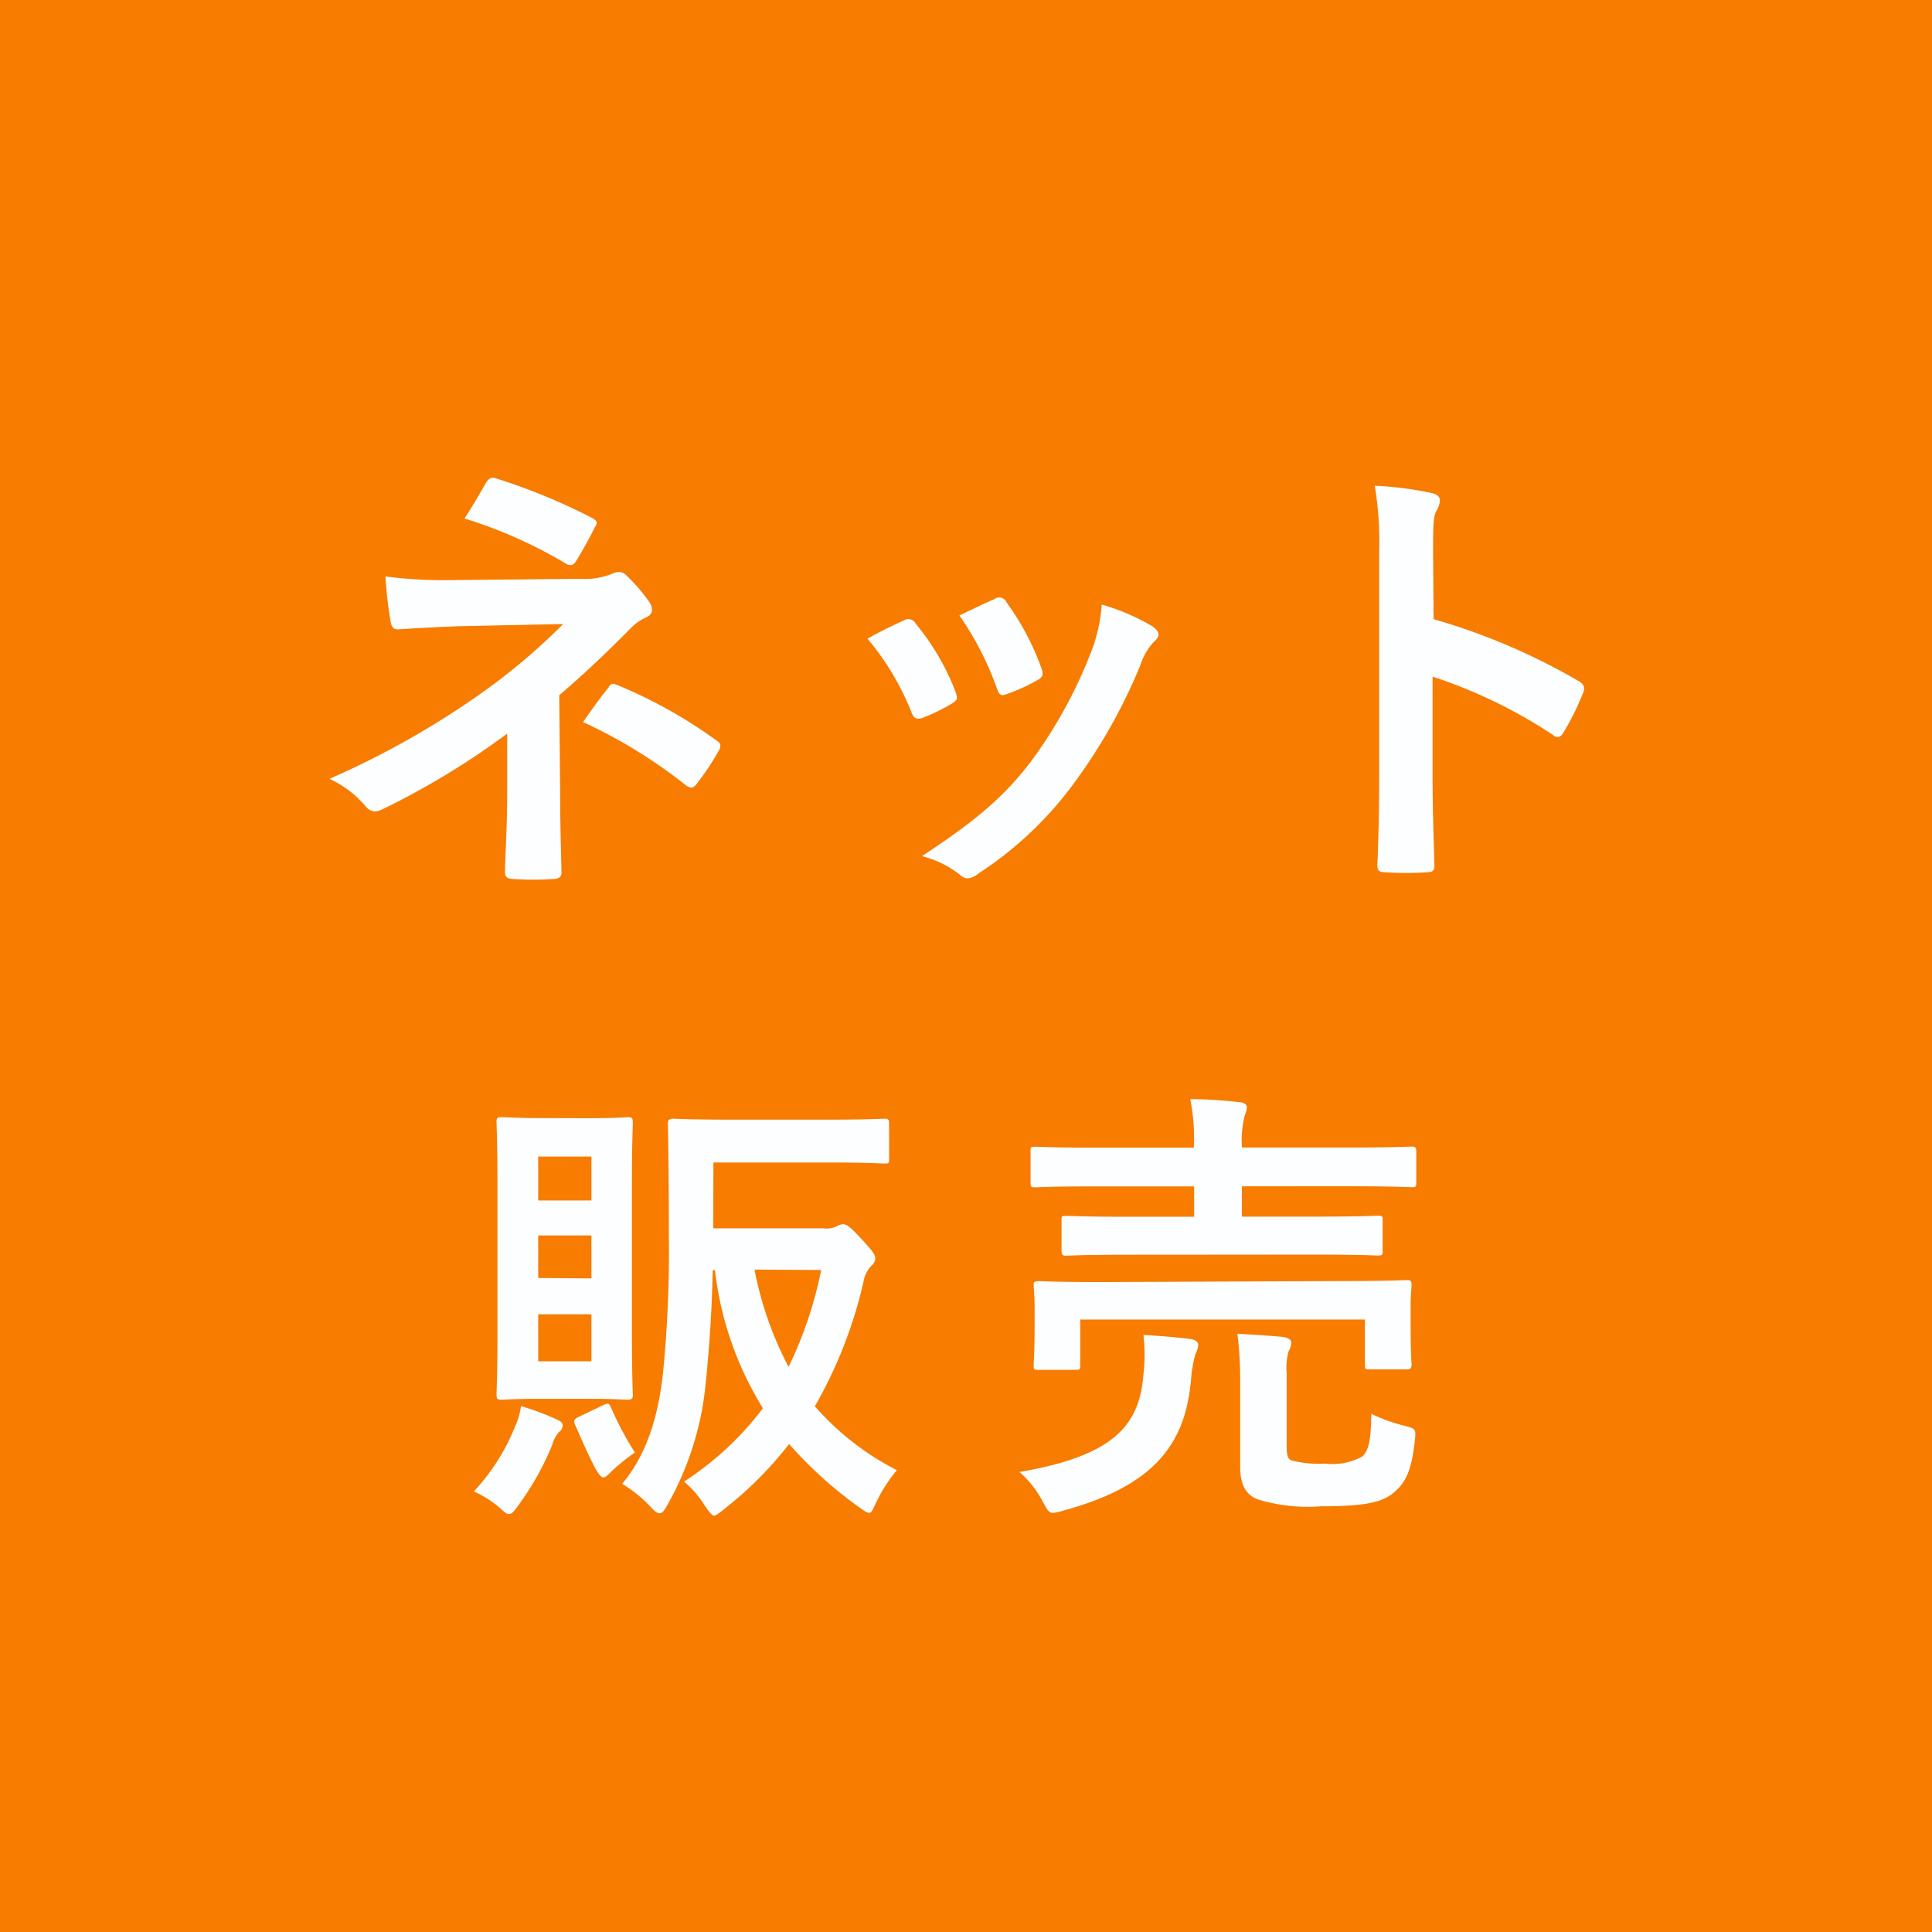 <svg xmlns="http://www.w3.org/2000/svg" viewBox="0 0 147 147"><defs><style>.cls-1{fill:#f77c00;}.cls-2{fill:#fcfeff;}</style></defs><title>intro1</title><g id="レイヤー_2" data-name="レイヤー 2"><g id="レイヤー_1-2" data-name="レイヤー 1"><rect class="cls-1" width="147" height="147"/><path class="cls-2" d="M42.62,60.23c0,3.07.1,5.34.1,6.2,0,.31-.24.45-.65.45a21.28,21.28,0,0,1-3,0c-.41,0-.65-.14-.65-.48,0-1,.17-3.27.17-6.13V55.82a59.65,59.65,0,0,1-9.48,5.75,1.4,1.4,0,0,1-.59.17.94.94,0,0,1-.69-.38,8,8,0,0,0-2.76-2.1,65.38,65.38,0,0,0,11.1-6.2,47.85,47.85,0,0,0,6.68-5.58l-8,.17c-1.86.07-3.14.14-4.55.24-.38,0-.52-.21-.59-.65a30.16,30.16,0,0,1-.38-3.38,33.59,33.59,0,0,0,4.79.28l10-.1a5.57,5.57,0,0,0,2.45-.38,1.16,1.16,0,0,1,.52-.14.78.78,0,0,1,.59.28,13.47,13.47,0,0,1,1.72,2,1.1,1.1,0,0,1,.21.59q0,.41-.52.62a3.68,3.68,0,0,0-1.1.79c-1.76,1.79-3.58,3.51-5.44,5.1ZM37,36.7c.21-.31.38-.41.72-.31a47,47,0,0,1,7.3,3c.24.14.38.24.38.38a.56.56,0,0,1-.14.34,29,29,0,0,1-1.41,2.55c-.14.24-.28.34-.45.34a.64.64,0,0,1-.38-.14,35.45,35.45,0,0,0-7.68-3.41C36.07,38.35,36.69,37.22,37,36.7Zm9.3,15.57c.24-.31.34-.28.69-.14a36.69,36.69,0,0,1,7.51,4.2c.21.14.31.24.31.41a.82.82,0,0,1-.14.41A19.7,19.7,0,0,1,53,59.65a.59.59,0,0,1-.41.28,1,1,0,0,1-.48-.24,38.28,38.28,0,0,0-7.75-4.75C45.13,53.83,45.89,52.79,46.34,52.27Z"/><path class="cls-2" d="M68.77,47.21a.62.62,0,0,1,.9.24,18.45,18.45,0,0,1,3,5.1,2.33,2.33,0,0,1,.14.52c0,.21-.14.31-.41.48a14.31,14.31,0,0,1-2.21,1.07c-.48.17-.69,0-.86-.48A20.36,20.36,0,0,0,66,48.59C67.22,47.93,68,47.55,68.77,47.21Zm18.92.45c.28.21.45.38.45.59s-.1.38-.38.62a4.76,4.76,0,0,0-1,1.76,42,42,0,0,1-5.2,9.17,27.6,27.6,0,0,1-7.1,6.65,1.5,1.5,0,0,1-.83.38.79.79,0,0,1-.55-.24,7.78,7.78,0,0,0-2.93-1.45c4.13-2.72,6.2-4.48,8.27-7.17A35.69,35.69,0,0,0,83,49.66,12.43,12.43,0,0,0,83.83,46,16.41,16.41,0,0,1,87.69,47.66Zm-12-2.1a.61.61,0,0,1,.9.28,19.91,19.91,0,0,1,2.65,5c.17.52.1.69-.34.93a14.25,14.25,0,0,1-2.38,1.07c-.38.14-.52,0-.69-.52A23.47,23.47,0,0,0,73,46.83C74.35,46.18,75.14,45.8,75.73,45.56Z"/><path class="cls-2" d="M109.08,47.11a48.6,48.6,0,0,1,11,4.69c.38.21.55.45.38.9a20.27,20.27,0,0,1-1.48,3c-.14.24-.28.38-.45.38a.53.53,0,0,1-.38-.17A38.2,38.2,0,0,0,109,51.48V59.1c0,2.24.07,4.27.14,6.75,0,.41-.14.52-.62.52a22.79,22.79,0,0,1-3.07,0c-.48,0-.65-.1-.65-.52.1-2.55.14-4.58.14-6.79v-17a26.3,26.3,0,0,0-.34-5.1,25.48,25.48,0,0,1,4.31.55c.48.1.65.31.65.59a1.81,1.81,0,0,1-.28.79c-.24.45-.24,1.31-.24,3.24Z"/><path class="cls-2" d="M39.19,108.54a5.41,5.41,0,0,0,.45-1.55,18.36,18.36,0,0,1,2.69,1c.34.14.48.28.48.45a.61.61,0,0,1-.28.52,2.45,2.45,0,0,0-.52,1,21.72,21.72,0,0,1-2.55,4.55c-.34.48-.52.69-.72.69s-.34-.14-.69-.45a7.92,7.92,0,0,0-2-1.27A15.8,15.8,0,0,0,39.19,108.54Zm5.44-23.46c2.24,0,2.89-.07,3.14-.07s.38,0,.38.38S48.08,87,48.08,90v11.54c0,3,.07,4.38.07,4.58s0,.38-.38.38-.9-.07-3.14-.07H41.33c-2.24,0-2.93.07-3.17.07s-.38,0-.38-.38.07-1.62.07-4.58V90c0-3-.07-4.38-.07-4.62s0-.38.38-.38.93.07,3.17.07ZM40.95,88v3.34H45V88ZM45,97.27V94H40.95v3.24ZM45,100H40.95v3.58H45Zm.86,6.93c.38-.17.45-.21.62.14a24,24,0,0,0,1.83,3.45,13.81,13.81,0,0,0-1.93,1.58c-.21.21-.34.31-.48.31s-.34-.21-.62-.72c-.48-.9-1-2.1-1.52-3.27-.14-.34-.07-.45.28-.62Zm8.41-13.47h8.37a1.82,1.82,0,0,0,1-.14,1,1,0,0,1,.52-.17c.24,0,.48.14,1.34,1.07s1.1,1.24,1.1,1.52a.78.78,0,0,1-.28.55,2.26,2.26,0,0,0-.62,1.24A34.35,34.35,0,0,1,62,107a20.86,20.86,0,0,0,6.24,4.86,11.22,11.22,0,0,0-1.55,2.41c-.28.55-.34.83-.55.83s-.38-.14-.76-.41a31.49,31.49,0,0,1-5.34-4.82,28.33,28.33,0,0,1-5,5c-.38.31-.59.45-.72.45s-.34-.24-.69-.76a7.84,7.84,0,0,0-1.58-1.83,23.71,23.71,0,0,0,6-5.58,25.35,25.35,0,0,1-3.65-10.51h-.17c-.07,3.31-.28,6.13-.55,8.75a23.19,23.19,0,0,1-2.89,9.1c-.24.41-.38.65-.59.65s-.38-.14-.69-.48a10.33,10.33,0,0,0-2.17-1.76c1.72-2.07,2.76-4.82,3.14-8.79a93.11,93.11,0,0,0,.41-10c0-5.82-.07-8.41-.07-8.61s0-.38.41-.38c.21,0,1.31.07,4.38.07H63c3.07,0,4.1-.07,4.31-.07s.34,0,.34.38v2.65c0,.34,0,.38-.34.38S66,88.45,63,88.45H54.28Zm3.14,3.14A26.55,26.55,0,0,0,60,104a30.37,30.37,0,0,0,2.48-7.37Z"/><path class="cls-2" d="M87,104.57a12.63,12.63,0,0,0,0-3c1.24.07,2.45.17,3.58.31.38.07.59.21.59.45a1.77,1.77,0,0,1-.21.69,9.85,9.85,0,0,0-.34,2c-.45,4.79-2.69,8-9.72,9.92a3.67,3.67,0,0,1-.79.17c-.31,0-.41-.21-.76-.83A7.69,7.69,0,0,0,77.57,112C84.64,110.78,86.7,108.54,87,104.57Zm-1.14-9.1c-3.34,0-4.55.07-4.75.07s-.34,0-.34-.38V92.89c0-.34,0-.38.34-.38s1.41.07,4.75.07h5V90.27H83.26c-3.17,0-4.24.07-4.44.07-.38,0-.41,0-.41-.41V87.59c0-.31,0-.34.41-.34.21,0,1.27.07,4.44.07h7.58v-.07a15.08,15.08,0,0,0-.28-3.62c1.31,0,2.62.1,3.79.24.31,0,.52.21.52.34a1.84,1.84,0,0,1-.17.69,7.76,7.76,0,0,0-.21,2.34v.07h8.41c3.17,0,4.27-.07,4.48-.07s.38,0,.38.34v2.34c0,.38,0,.41-.38.41s-1.31-.07-4.48-.07H94.49v2.31h5.58c3.38,0,4.55-.07,4.72-.07.38,0,.41,0,.41.38v2.27c0,.34,0,.38-.41.38-.17,0-1.34-.07-4.72-.07Zm16.54,2c3.24,0,4.38-.07,4.62-.07s.38,0,.38.34-.07.76-.07,1.52v1.24c0,2.62.07,3.1.07,3.31s0,.38-.38.38h-2.79c-.34,0-.38,0-.38-.38V100.4H82.19v3.45c0,.34,0,.38-.38.38H79.06c-.38,0-.41,0-.41-.38s.07-.69.07-3.31v-1c0-1-.07-1.48-.07-1.72s0-.34.41-.34c.21,0,1.38.07,4.58.07ZM97.9,110.05c0,.79.1,1,.48,1.1a8.47,8.47,0,0,0,2.45.21,4.74,4.74,0,0,0,2.79-.52c.55-.45.69-1.38.72-3.27a12.31,12.31,0,0,0,2.48.9c.9.24.93.24.83,1.14-.24,2.31-.72,3.24-1.65,4s-2.41,1-5.51,1a12.84,12.84,0,0,1-4.86-.55c-.65-.28-1.27-.86-1.27-2.45v-6.58a28,28,0,0,0-.21-3.55c1.27.07,2.34.14,3.45.24.45.07.65.24.65.41a1.36,1.36,0,0,1-.21.69,4.93,4.93,0,0,0-.14,1.69Z"/></g></g></svg>